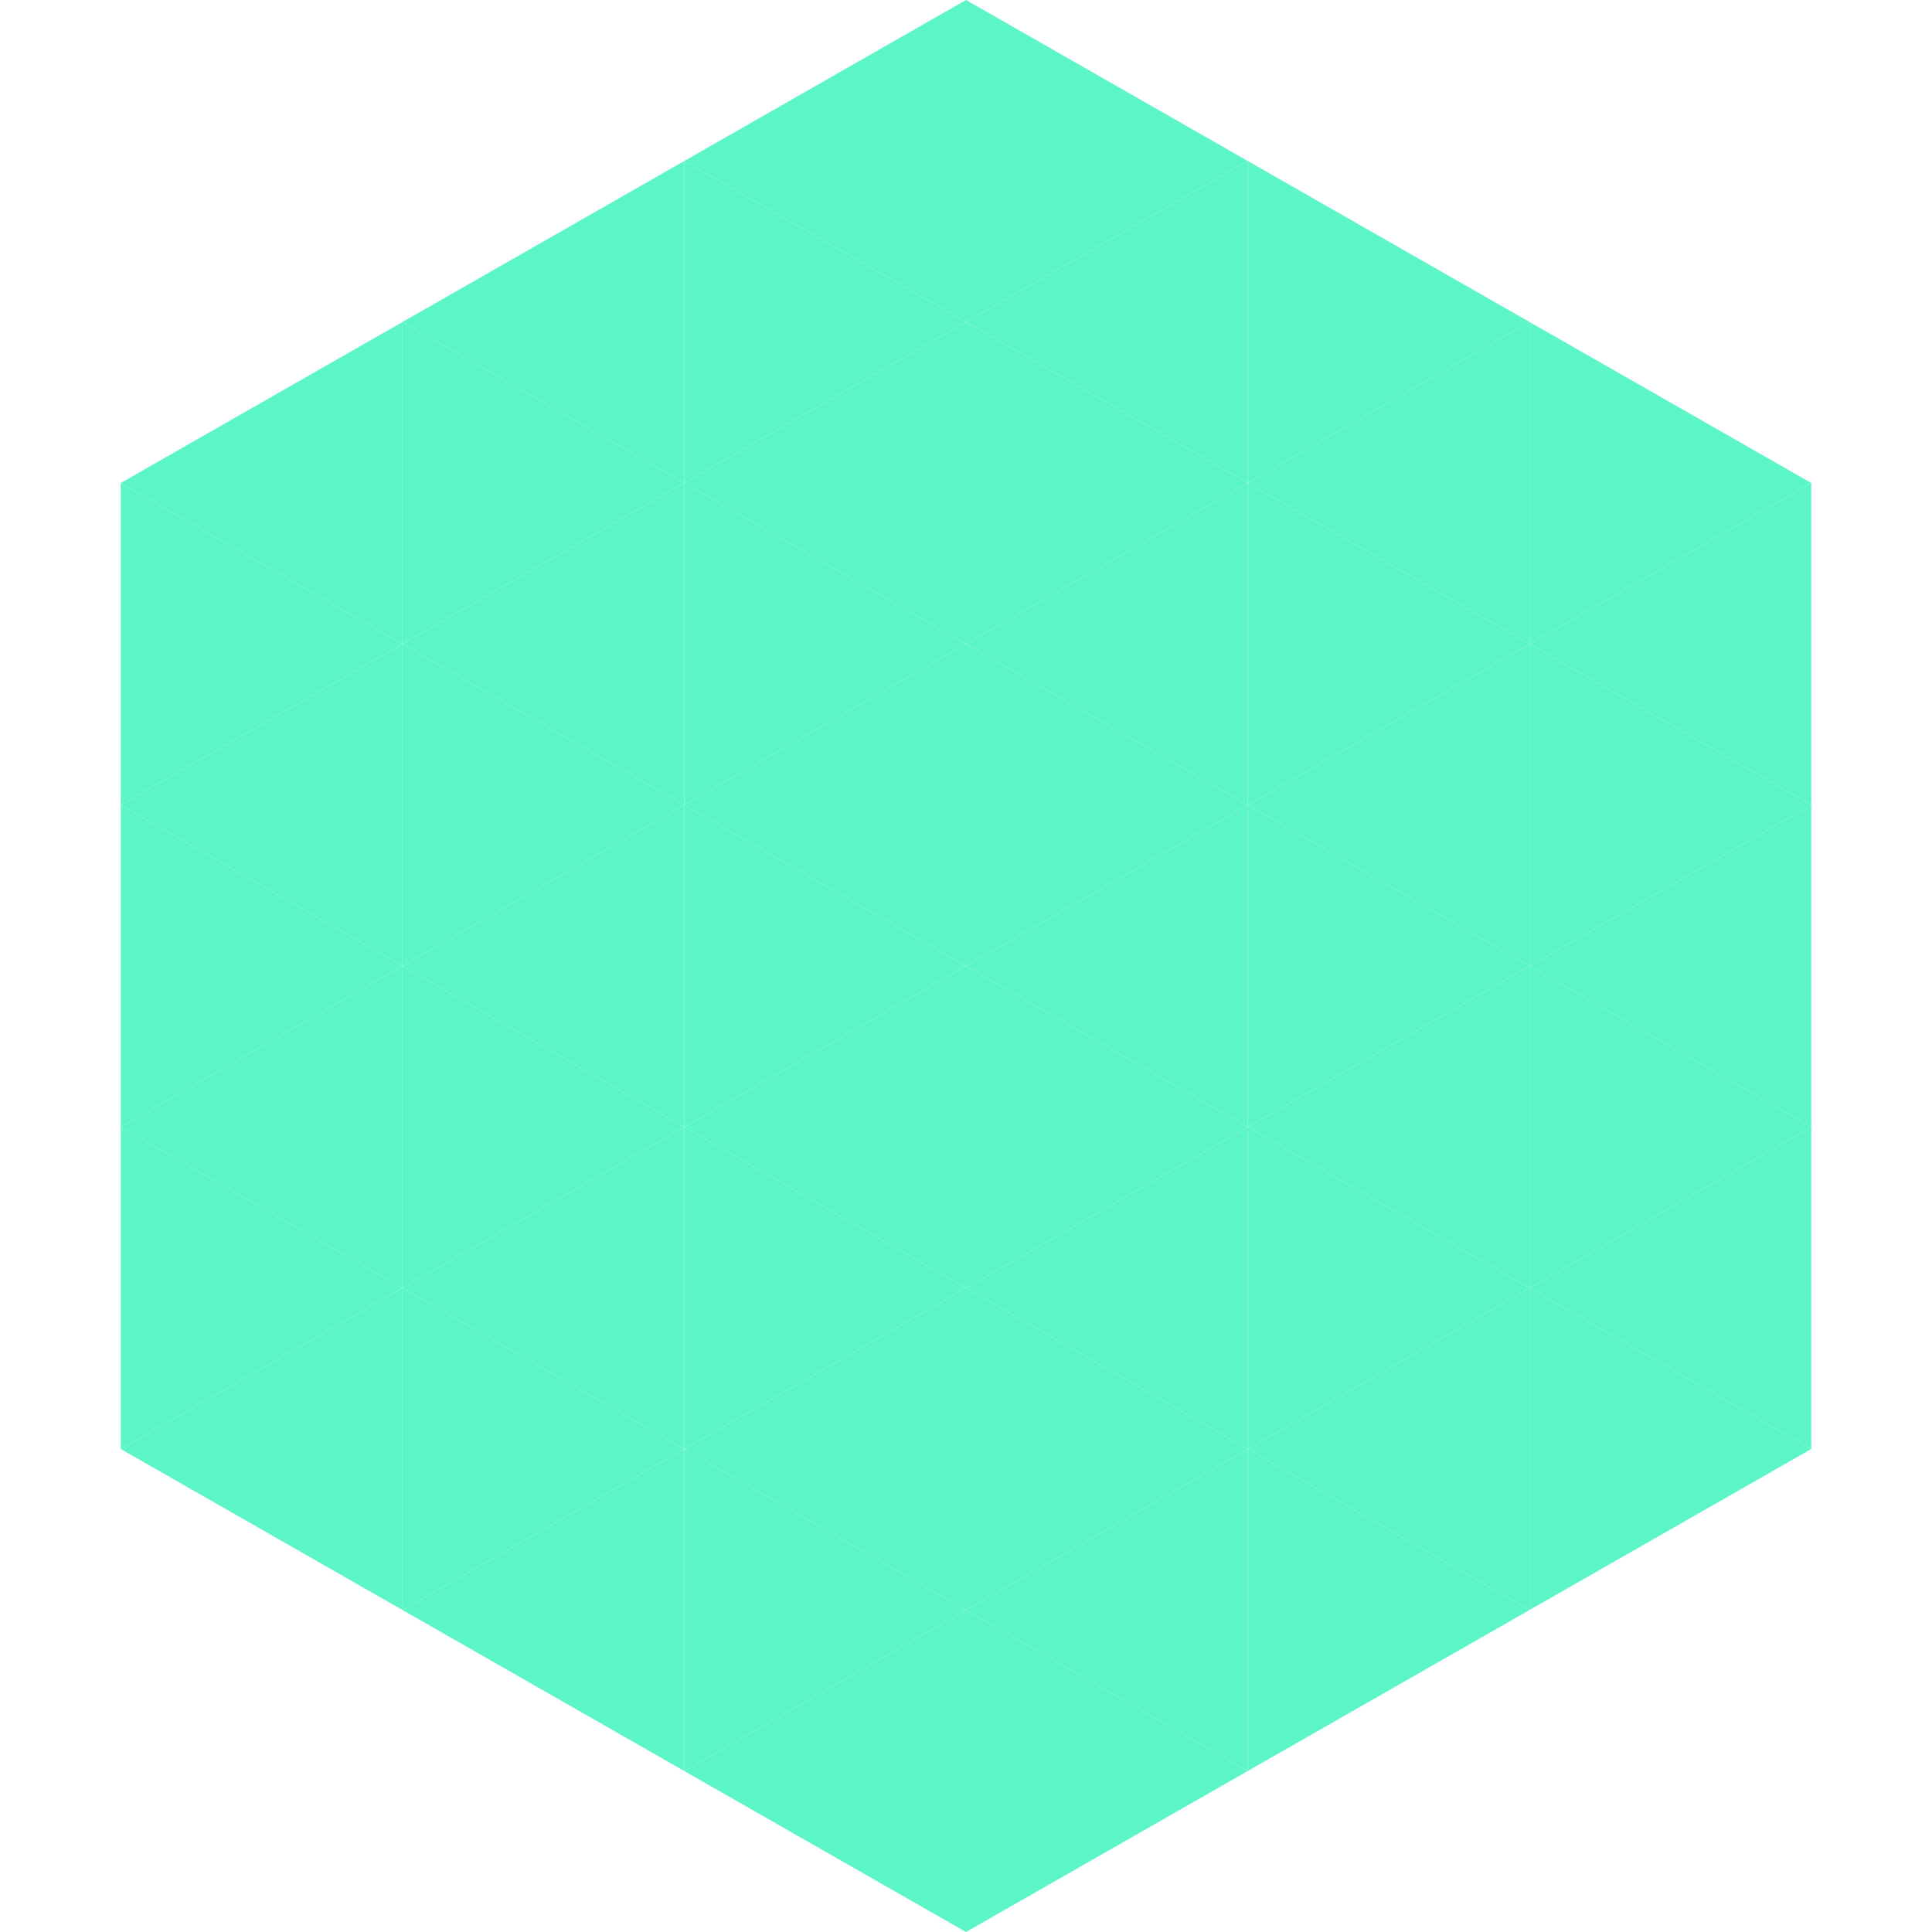 <?xml version="1.0"?>
<!-- Generated by SVGo -->
<svg width="240" height="240"
     xmlns="http://www.w3.org/2000/svg"
     xmlns:xlink="http://www.w3.org/1999/xlink">
<polygon points="50,40 15,60 50,80" style="fill:rgb(91,245,200)" />
<polygon points="190,40 225,60 190,80" style="fill:rgb(91,245,200)" />
<polygon points="15,60 50,80 15,100" style="fill:rgb(91,245,200)" />
<polygon points="225,60 190,80 225,100" style="fill:rgb(91,245,200)" />
<polygon points="50,80 15,100 50,120" style="fill:rgb(91,245,200)" />
<polygon points="190,80 225,100 190,120" style="fill:rgb(91,245,200)" />
<polygon points="15,100 50,120 15,140" style="fill:rgb(91,245,200)" />
<polygon points="225,100 190,120 225,140" style="fill:rgb(91,245,200)" />
<polygon points="50,120 15,140 50,160" style="fill:rgb(91,245,200)" />
<polygon points="190,120 225,140 190,160" style="fill:rgb(91,245,200)" />
<polygon points="15,140 50,160 15,180" style="fill:rgb(91,245,200)" />
<polygon points="225,140 190,160 225,180" style="fill:rgb(91,245,200)" />
<polygon points="50,160 15,180 50,200" style="fill:rgb(91,245,200)" />
<polygon points="190,160 225,180 190,200" style="fill:rgb(91,245,200)" />
<polygon points="15,180 50,200 15,220" style="fill:rgb(255,255,255); fill-opacity:0" />
<polygon points="225,180 190,200 225,220" style="fill:rgb(255,255,255); fill-opacity:0" />
<polygon points="50,0 85,20 50,40" style="fill:rgb(255,255,255); fill-opacity:0" />
<polygon points="190,0 155,20 190,40" style="fill:rgb(255,255,255); fill-opacity:0" />
<polygon points="85,20 50,40 85,60" style="fill:rgb(91,245,200)" />
<polygon points="155,20 190,40 155,60" style="fill:rgb(91,245,200)" />
<polygon points="50,40 85,60 50,80" style="fill:rgb(91,245,200)" />
<polygon points="190,40 155,60 190,80" style="fill:rgb(91,245,200)" />
<polygon points="85,60 50,80 85,100" style="fill:rgb(91,245,200)" />
<polygon points="155,60 190,80 155,100" style="fill:rgb(91,245,200)" />
<polygon points="50,80 85,100 50,120" style="fill:rgb(91,245,200)" />
<polygon points="190,80 155,100 190,120" style="fill:rgb(91,245,200)" />
<polygon points="85,100 50,120 85,140" style="fill:rgb(91,245,200)" />
<polygon points="155,100 190,120 155,140" style="fill:rgb(91,245,200)" />
<polygon points="50,120 85,140 50,160" style="fill:rgb(91,245,200)" />
<polygon points="190,120 155,140 190,160" style="fill:rgb(91,245,200)" />
<polygon points="85,140 50,160 85,180" style="fill:rgb(91,245,200)" />
<polygon points="155,140 190,160 155,180" style="fill:rgb(91,245,200)" />
<polygon points="50,160 85,180 50,200" style="fill:rgb(91,245,200)" />
<polygon points="190,160 155,180 190,200" style="fill:rgb(91,245,200)" />
<polygon points="85,180 50,200 85,220" style="fill:rgb(91,245,200)" />
<polygon points="155,180 190,200 155,220" style="fill:rgb(91,245,200)" />
<polygon points="120,0 85,20 120,40" style="fill:rgb(91,245,200)" />
<polygon points="120,0 155,20 120,40" style="fill:rgb(91,245,200)" />
<polygon points="85,20 120,40 85,60" style="fill:rgb(91,245,200)" />
<polygon points="155,20 120,40 155,60" style="fill:rgb(91,245,200)" />
<polygon points="120,40 85,60 120,80" style="fill:rgb(91,245,200)" />
<polygon points="120,40 155,60 120,80" style="fill:rgb(91,245,200)" />
<polygon points="85,60 120,80 85,100" style="fill:rgb(91,245,200)" />
<polygon points="155,60 120,80 155,100" style="fill:rgb(91,245,200)" />
<polygon points="120,80 85,100 120,120" style="fill:rgb(91,245,200)" />
<polygon points="120,80 155,100 120,120" style="fill:rgb(91,245,200)" />
<polygon points="85,100 120,120 85,140" style="fill:rgb(91,245,200)" />
<polygon points="155,100 120,120 155,140" style="fill:rgb(91,245,200)" />
<polygon points="120,120 85,140 120,160" style="fill:rgb(91,245,200)" />
<polygon points="120,120 155,140 120,160" style="fill:rgb(91,245,200)" />
<polygon points="85,140 120,160 85,180" style="fill:rgb(91,245,200)" />
<polygon points="155,140 120,160 155,180" style="fill:rgb(91,245,200)" />
<polygon points="120,160 85,180 120,200" style="fill:rgb(91,245,200)" />
<polygon points="120,160 155,180 120,200" style="fill:rgb(91,245,200)" />
<polygon points="85,180 120,200 85,220" style="fill:rgb(91,245,200)" />
<polygon points="155,180 120,200 155,220" style="fill:rgb(91,245,200)" />
<polygon points="120,200 85,220 120,240" style="fill:rgb(91,245,200)" />
<polygon points="120,200 155,220 120,240" style="fill:rgb(91,245,200)" />
<polygon points="85,220 120,240 85,260" style="fill:rgb(255,255,255); fill-opacity:0" />
<polygon points="155,220 120,240 155,260" style="fill:rgb(255,255,255); fill-opacity:0" />
</svg>
